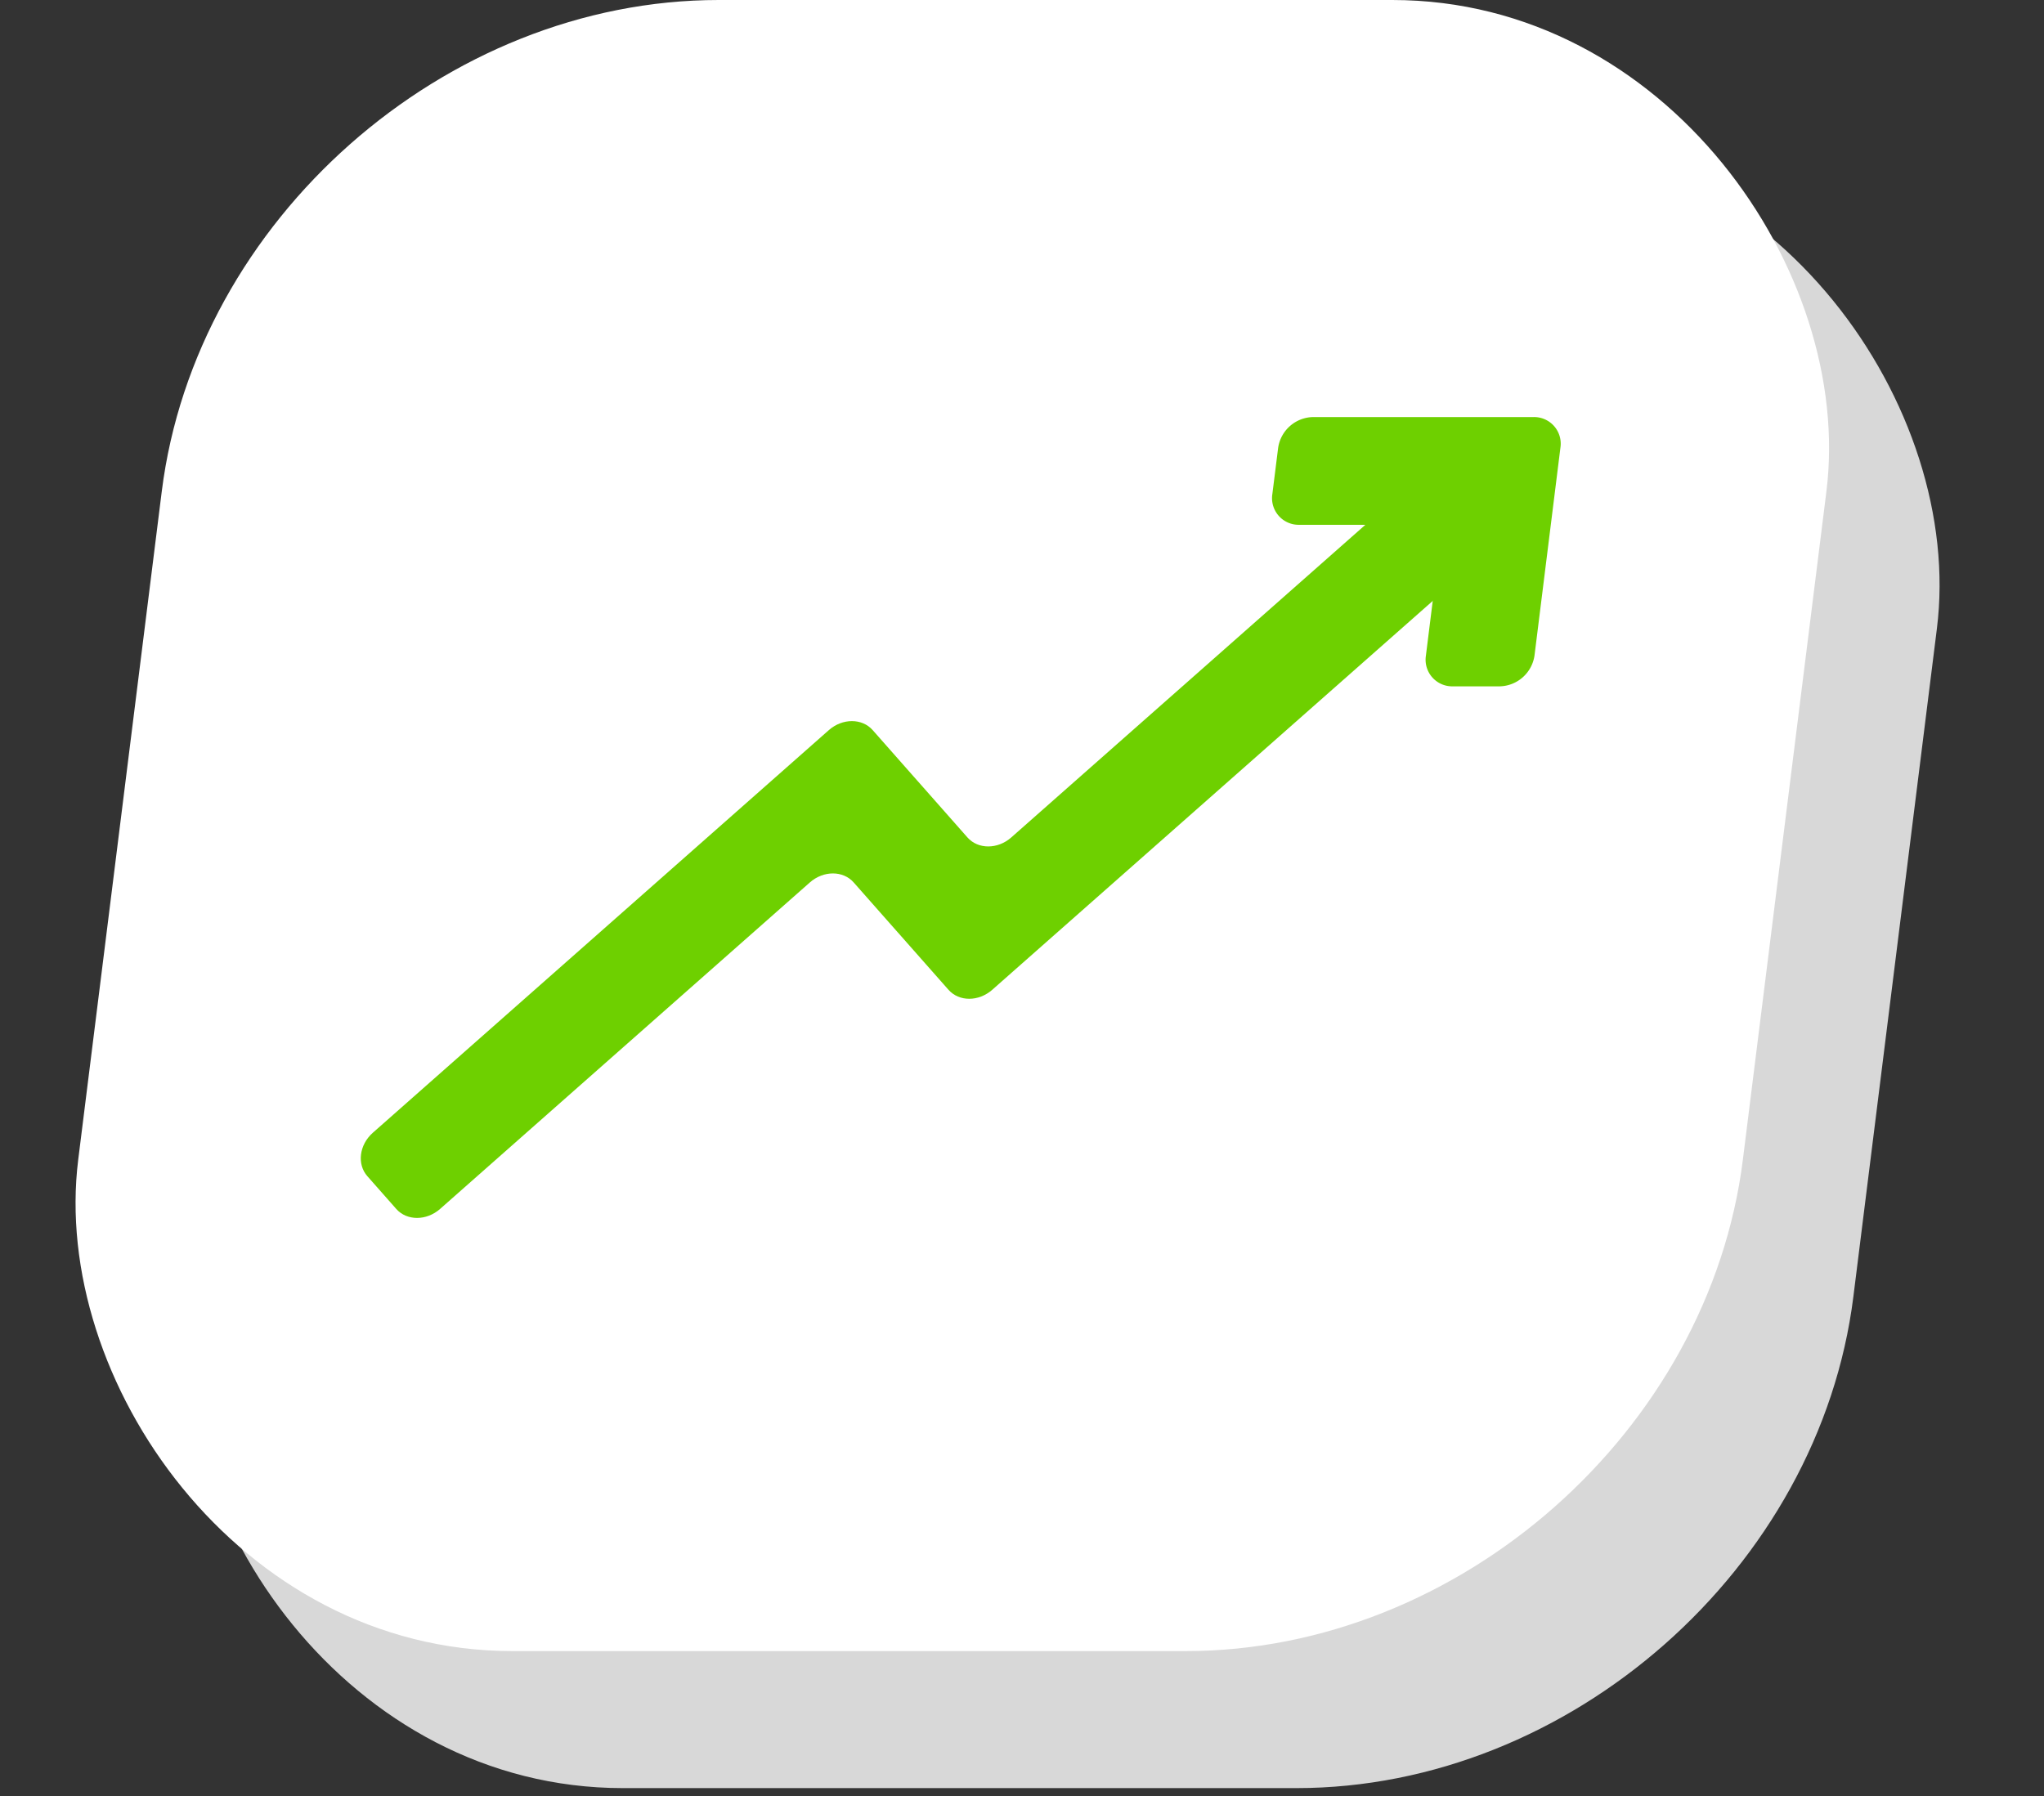 <svg width="66" height="58" viewBox="0 0 66 58" fill="none" xmlns="http://www.w3.org/2000/svg"><rect x="0" y="0" width="66" height="58" fill="#333333" stroke="none"/><rect width="53.751" height="53.751" rx="16" transform="matrix(1 0 -.124 .992 10.775 4.425)" fill="#D8D8D8"/><rect width="53.751" height="53.751" rx="16" transform="matrix(1 0 -.124 .992 7.207 0)" fill="#fff"/><path fill-rule="evenodd" clip-rule="evenodd" d="M48.61 16.085c.342.387.264 1.015-.175 1.403L32.04 31.964c-.44.388-1.072.388-1.414 0l-3.061-3.466c-.342-.388-.976-.388-1.415 0L14.21 39.042c-.44.387-1.073.387-1.415 0l-.932-1.056c-.343-.388-.264-1.016.175-1.404l14.726-13.004c.439-.387 1.072-.387 1.414 0l3.061 3.467c.342.387.976.387 1.414 0l13.609-12.017c.439-.387 1.072-.387 1.414 0l.933 1.057z" fill="#6ED000"/><path fill-rule="evenodd" clip-rule="evenodd" d="M46.445 17.94a.86.86 0 00-.876-.992h-3.608a.86.86 0 01-.877-.993l.187-1.494a1.162 1.162 0 011.123-.992h7.114a.86.86 0 01.877.992l-.837 6.712a1.162 1.162 0 01-1.124.992h-1.506a.86.86 0 01-.876-.992l.403-3.233z" fill="#6ED000"/></svg>